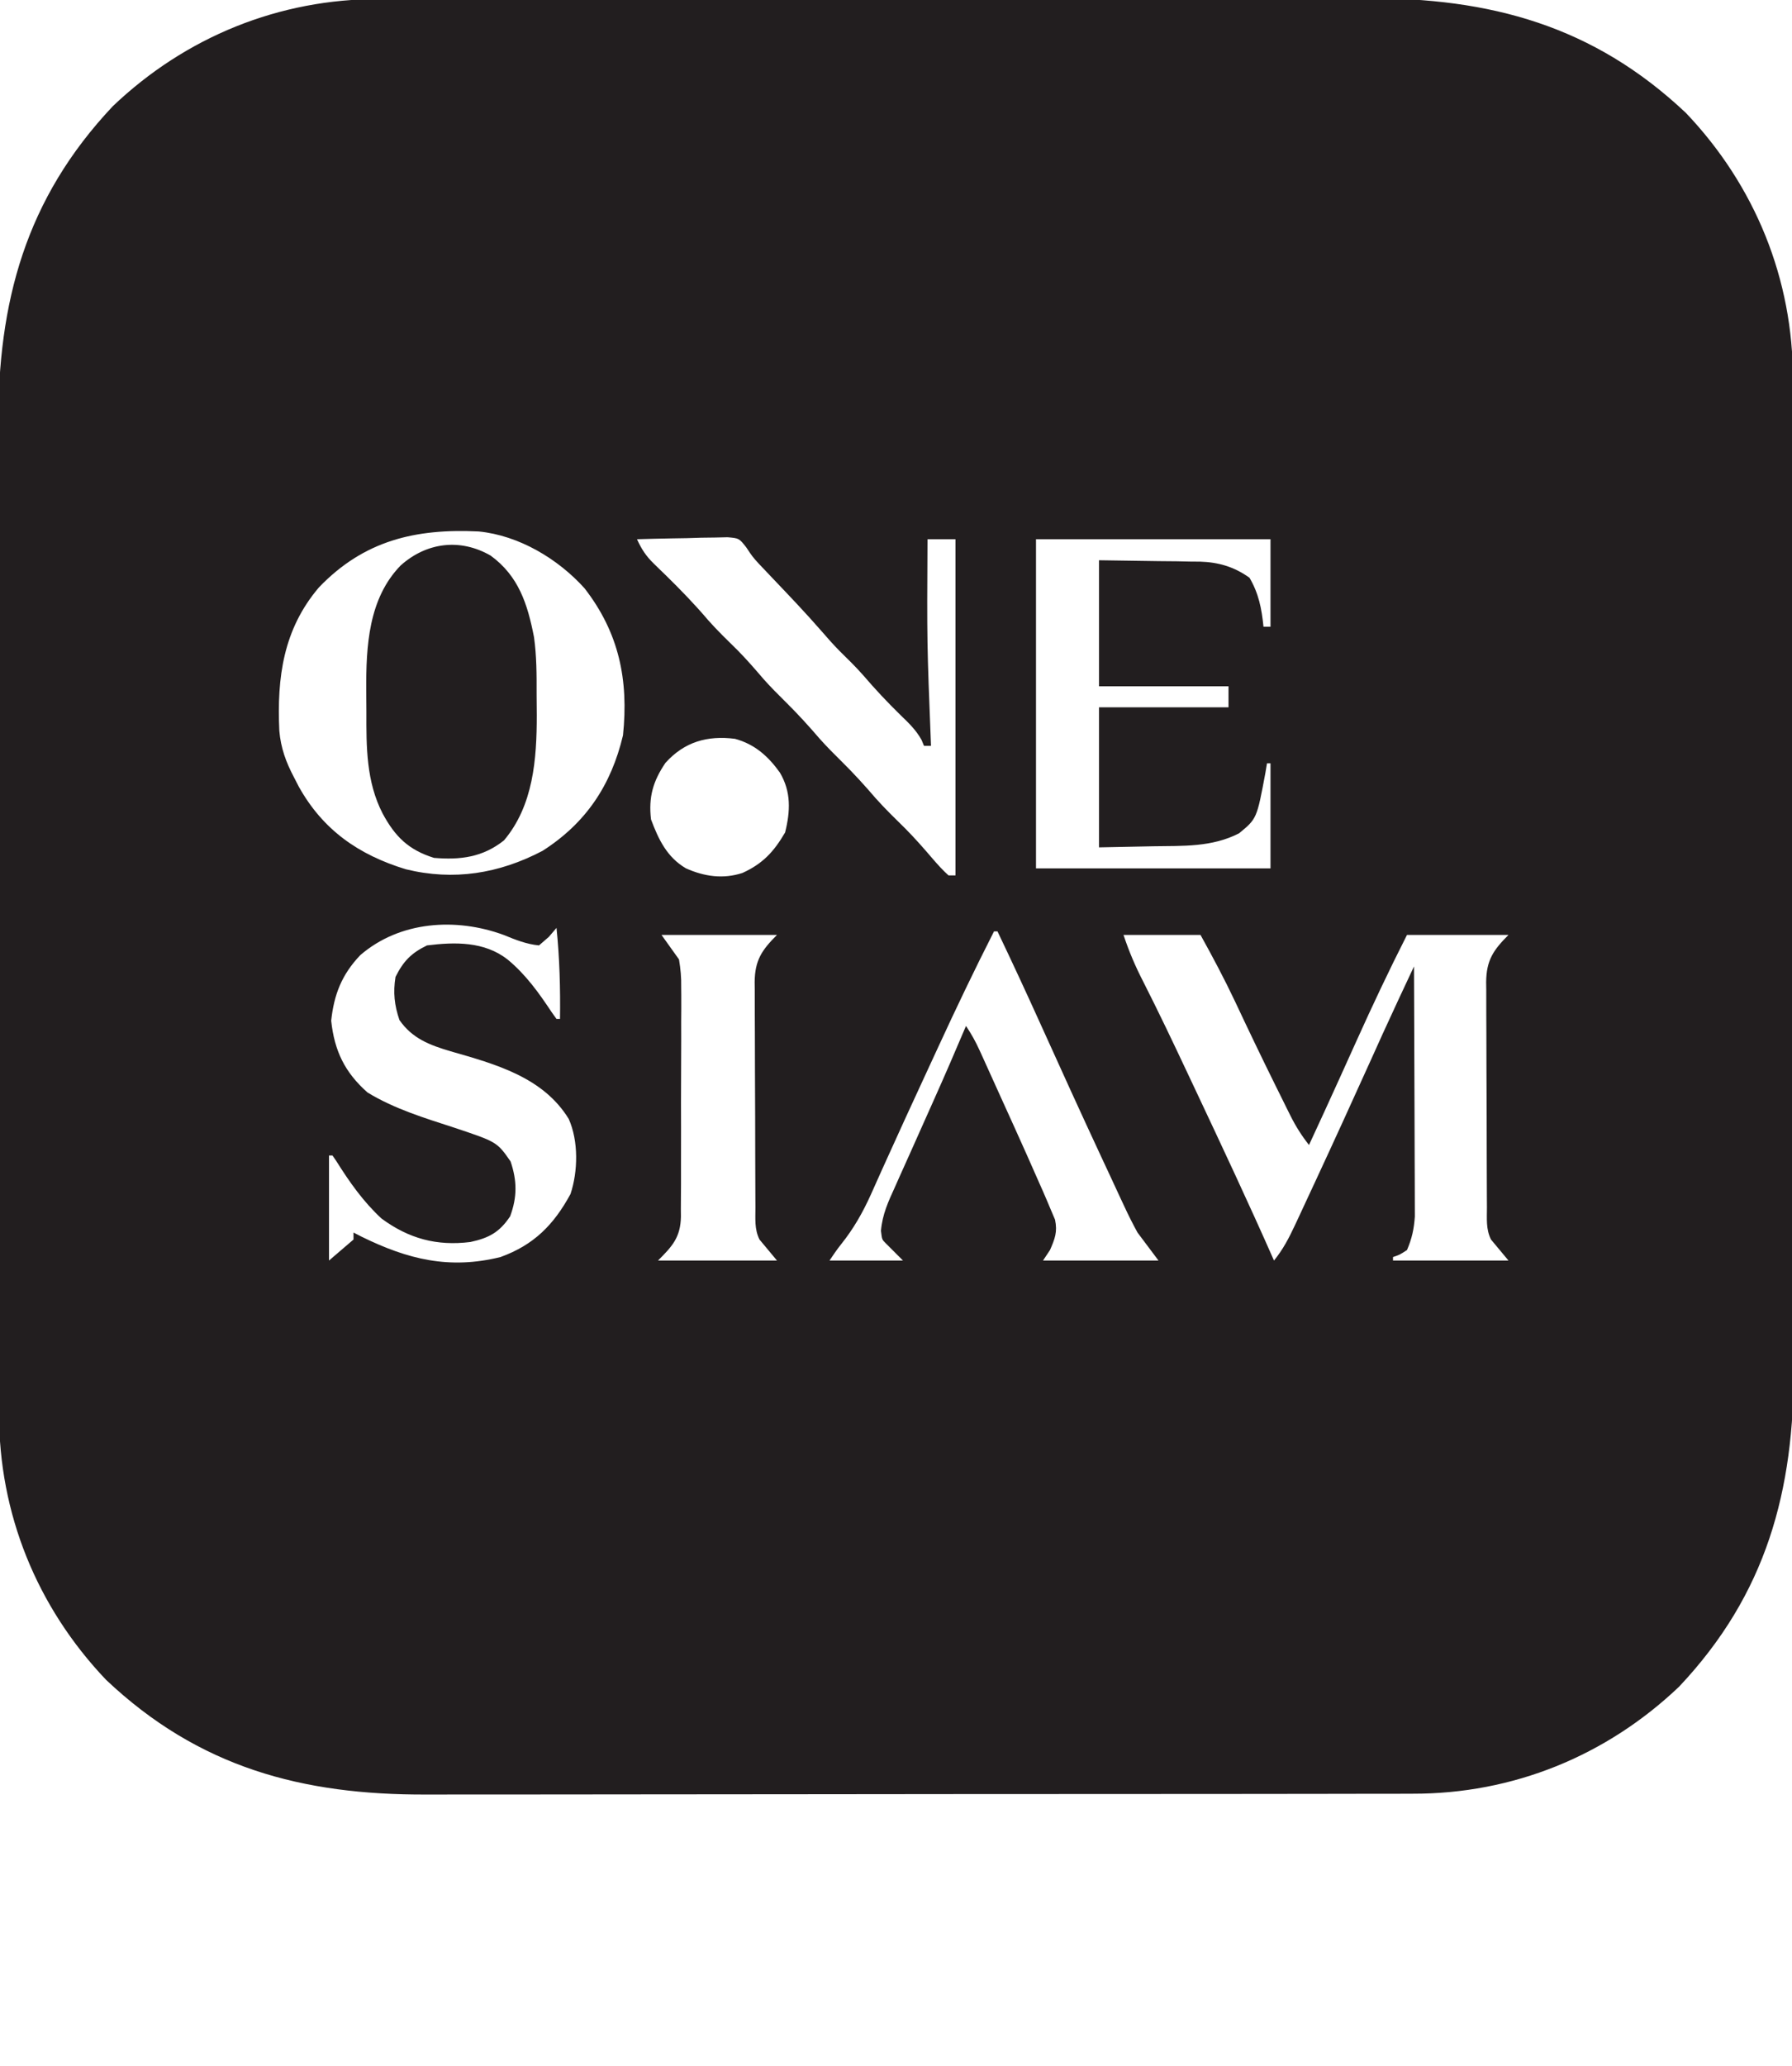 <?xml version="1.0" encoding="UTF-8"?>
<svg version="1.1" xmlns="http://www.w3.org/2000/svg" width="512" height="590">
<path d="M0 0 C1.312 -0.005 2.623 -0.009 3.975 -0.014 C7.586 -0.026 11.198 -0.026 14.81 -0.023 C18.716 -0.023 22.623 -0.034 26.53 -0.043 C34.174 -0.06 41.818 -0.066 49.462 -0.067 C55.681 -0.068 61.9 -0.072 68.119 -0.078 C85.782 -0.096 103.444 -0.105 121.107 -0.103 C122.058 -0.103 123.009 -0.103 123.988 -0.103 C124.94 -0.103 125.892 -0.103 126.873 -0.103 C142.29 -0.102 157.706 -0.121 173.122 -0.149 C188.981 -0.178 204.84 -0.192 220.699 -0.19 C229.591 -0.19 238.482 -0.195 247.374 -0.217 C254.947 -0.235 262.519 -0.239 270.092 -0.226 C273.949 -0.219 277.805 -0.219 281.661 -0.236 C317.41 -0.388 346.832 7.59 373.261 32.517 C393.057 53.304 403.915 80.024 403.841 108.693 C403.846 110.005 403.85 111.317 403.855 112.668 C403.867 116.28 403.867 119.891 403.865 123.503 C403.864 127.41 403.875 131.317 403.885 135.224 C403.901 142.868 403.907 150.512 403.908 158.156 C403.909 164.375 403.913 170.594 403.919 176.813 C403.937 194.475 403.946 212.138 403.945 229.8 C403.945 231.227 403.945 231.227 403.945 232.682 C403.944 233.634 403.944 234.586 403.944 235.567 C403.944 250.983 403.963 266.399 403.991 281.816 C404.02 297.675 404.033 313.534 404.032 329.393 C404.031 338.284 404.036 347.176 404.058 356.067 C404.076 363.64 404.081 371.213 404.067 378.786 C404.061 382.642 404.06 386.498 404.078 390.355 C404.23 426.103 396.251 455.525 371.324 481.955 C350.537 501.75 323.817 512.608 295.148 512.535 C293.181 512.542 293.181 512.542 291.173 512.549 C287.562 512.561 283.95 512.561 280.338 512.558 C276.431 512.558 272.525 512.569 268.618 512.578 C260.974 512.595 253.33 512.6 245.686 512.602 C239.467 512.602 233.248 512.607 227.029 512.613 C209.366 512.631 191.704 512.64 174.041 512.638 C173.09 512.638 172.139 512.638 171.16 512.638 C170.208 512.638 169.256 512.638 168.275 512.638 C152.858 512.637 137.442 512.656 122.026 512.684 C106.167 512.713 90.308 512.727 74.449 512.725 C65.557 512.724 56.666 512.73 47.774 512.751 C40.201 512.77 32.628 512.774 25.056 512.76 C21.199 512.754 17.343 512.754 13.486 512.771 C-22.104 512.922 -51.615 505.052 -78.114 480.017 C-97.909 459.23 -108.767 432.511 -108.693 403.841 C-108.698 402.53 -108.703 401.218 -108.707 399.867 C-108.719 396.255 -108.719 392.643 -108.717 389.032 C-108.716 385.125 -108.727 381.218 -108.737 377.311 C-108.753 369.667 -108.759 362.023 -108.76 354.379 C-108.761 348.16 -108.765 341.941 -108.772 335.722 C-108.789 318.06 -108.798 300.397 -108.797 282.735 C-108.797 281.784 -108.797 280.833 -108.797 279.853 C-108.797 278.901 -108.796 277.949 -108.796 276.968 C-108.796 261.552 -108.815 246.136 -108.843 230.719 C-108.872 214.86 -108.885 199.001 -108.884 183.142 C-108.883 174.251 -108.888 165.359 -108.91 156.467 C-108.928 148.895 -108.933 141.322 -108.919 133.749 C-108.913 129.893 -108.912 126.036 -108.93 122.18 C-109.082 86.432 -101.103 57.009 -76.176 30.58 C-55.389 10.785 -28.669 -0.073 0 0 Z M-17.301 168.017 C-27.514 180.021 -29.313 193.756 -28.621 208.94 C-28.208 213.864 -26.72 217.936 -24.426 222.267 C-23.979 223.136 -23.531 224.005 -23.071 224.9 C-16.175 237.287 -5.978 244.393 7.504 248.514 C21.193 251.875 34.14 249.777 46.574 243.267 C58.97 235.351 66.186 224.536 69.574 210.267 C71.202 194.469 68.46 180.998 58.574 168.267 C50.975 159.836 39.795 153.171 28.338 152.048 C10.345 151.173 -4.401 154.584 -17.301 168.017 Z M73.574 154.267 C74.849 157.072 76.154 159.083 78.367 161.221 C78.911 161.753 79.456 162.286 80.016 162.835 C80.592 163.39 81.168 163.945 81.761 164.517 C85.996 168.669 90.063 172.853 93.902 177.377 C96.585 180.411 99.504 183.205 102.386 186.049 C104.976 188.675 107.362 191.437 109.761 194.236 C111.785 196.504 113.91 198.633 116.074 200.767 C119.481 204.129 122.649 207.604 125.761 211.236 C127.785 213.504 129.91 215.633 132.074 217.767 C135.481 221.129 138.649 224.604 141.761 228.236 C144.496 231.3 147.44 234.142 150.363 237.025 C153.06 239.76 155.576 242.618 158.066 245.541 C159.516 247.201 160.927 248.801 162.574 250.267 C163.234 250.267 163.894 250.267 164.574 250.267 C164.574 218.587 164.574 186.907 164.574 154.267 C161.934 154.267 159.294 154.267 156.574 154.267 C156.41 183.781 156.41 183.781 157.574 213.267 C156.914 213.267 156.254 213.267 155.574 213.267 C155.224 212.424 155.224 212.424 154.867 211.564 C153.255 208.7 151.255 206.795 148.886 204.517 C145.141 200.853 141.623 197.11 138.218 193.131 C136.059 190.684 133.742 188.423 131.414 186.139 C129.651 184.346 128.005 182.499 126.367 180.592 C121.824 175.366 117.046 170.372 112.271 165.359 C111.594 164.644 110.916 163.93 110.218 163.193 C109.614 162.558 109.009 161.923 108.386 161.269 C106.574 159.267 106.574 159.267 104.767 156.553 C102.728 153.981 102.728 153.981 99.458 153.7 C97.667 153.739 97.667 153.739 95.84 153.779 C94.544 153.795 93.249 153.811 91.914 153.828 C90.551 153.87 89.187 153.912 87.824 153.955 C86.445 153.98 85.066 154.003 83.687 154.023 C80.315 154.082 76.945 154.164 73.574 154.267 Z M187.574 154.267 C187.574 185.287 187.574 216.307 187.574 248.267 C209.684 248.267 231.794 248.267 254.574 248.267 C254.574 238.367 254.574 228.467 254.574 218.267 C254.244 218.267 253.914 218.267 253.574 218.267 C253.415 219.208 253.257 220.149 253.093 221.119 C250.665 234.082 250.665 234.082 245.574 238.267 C237.779 242.238 229.645 241.821 221.074 241.955 C215.959 242.058 210.844 242.161 205.574 242.267 C205.574 229.067 205.574 215.867 205.574 202.267 C217.784 202.267 229.994 202.267 242.574 202.267 C242.574 200.287 242.574 198.307 242.574 196.267 C230.364 196.267 218.154 196.267 205.574 196.267 C205.574 184.387 205.574 172.507 205.574 160.267 C213.989 160.391 213.989 160.391 222.574 160.517 C224.328 160.533 226.083 160.549 227.89 160.565 C229.306 160.595 230.721 160.626 232.136 160.658 C232.851 160.659 233.566 160.66 234.302 160.661 C239.667 160.811 244.165 162.108 248.574 165.267 C251.222 169.794 252.045 174.083 252.574 179.267 C253.234 179.267 253.894 179.267 254.574 179.267 C254.574 171.017 254.574 162.767 254.574 154.267 C232.464 154.267 210.354 154.267 187.574 154.267 Z M81.699 218.142 C78.137 223.38 76.836 227.943 77.574 234.267 C79.722 240.011 82.133 245.082 87.574 248.267 C92.828 250.603 98.18 251.372 103.687 249.58 C109.476 246.964 112.685 243.506 115.886 238.017 C117.404 231.948 117.655 226.391 114.386 220.892 C111.04 216.216 107.195 212.801 101.574 211.267 C93.667 210.266 87.117 212.122 81.699 218.142 Z M-5.496 273.056 C-10.754 278.578 -12.996 284.252 -13.801 291.767 C-12.881 300.358 -9.937 306.505 -3.426 312.267 C4.26 316.957 12.852 319.552 21.359 322.316 C33.574 326.402 33.574 326.402 37.449 331.955 C39.328 337.486 39.356 342.157 37.324 347.642 C34.316 352.155 31.327 353.817 25.968 354.971 C16.325 356.166 8.381 354.006 0.574 348.267 C-4.612 343.477 -8.559 337.878 -12.297 331.92 C-12.67 331.374 -13.042 330.829 -13.426 330.267 C-13.756 330.267 -14.086 330.267 -14.426 330.267 C-14.426 340.167 -14.426 350.067 -14.426 360.267 C-12.116 358.287 -9.806 356.307 -7.426 354.267 C-7.426 353.607 -7.426 352.947 -7.426 352.267 C-6.65 352.666 -5.874 353.064 -5.074 353.474 C8.104 359.938 19.968 362.878 34.574 359.267 C44.106 355.82 49.786 350.07 54.574 341.267 C56.728 334.806 56.887 326.126 54.074 319.83 C46.716 307.832 33.023 304.153 20.299 300.498 C14.315 298.723 9.397 296.88 5.699 291.58 C4.255 287.328 3.857 283.71 4.574 279.267 C6.828 274.759 9.072 272.45 13.574 270.267 C21.606 269.269 29.947 269.11 36.574 274.267 C41.776 278.559 45.476 283.736 49.191 289.326 C49.876 290.287 49.876 290.287 50.574 291.267 C50.904 291.267 51.234 291.267 51.574 291.267 C51.69 282.536 51.465 273.956 50.574 265.267 C49.852 266.113 49.13 266.959 48.386 267.83 C46.994 269.036 46.994 269.036 45.574 270.267 C41.942 269.924 38.809 268.632 35.449 267.267 C21.856 262.282 5.809 263.287 -5.496 273.056 Z M175.574 266.267 C169.991 277.244 164.687 288.33 159.535 299.515 C158.296 302.203 157.053 304.889 155.81 307.574 C152.135 315.513 148.477 323.459 144.883 331.435 C144.346 332.62 143.809 333.804 143.257 335.024 C142.297 337.146 141.345 339.272 140.403 341.402 C138.043 346.611 135.476 351.135 131.899 355.609 C130.708 357.099 129.632 358.68 128.574 360.267 C135.504 360.267 142.434 360.267 149.574 360.267 C147.924 358.617 146.274 356.967 144.574 355.267 C143.574 354.267 143.574 354.267 143.279 351.771 C143.674 347.077 145.36 343.46 147.301 339.205 C147.686 338.337 148.071 337.468 148.468 336.574 C149.701 333.8 150.95 331.034 152.199 328.267 C153.016 326.438 153.833 324.609 154.648 322.779 C155.841 320.102 157.036 317.425 158.235 314.751 C161.429 307.623 164.532 300.461 167.574 293.267 C169.149 295.629 170.305 297.701 171.466 300.257 C171.83 301.056 172.194 301.855 172.569 302.677 C172.959 303.54 173.348 304.402 173.75 305.291 C174.157 306.188 174.564 307.085 174.983 308.01 C175.846 309.914 176.708 311.819 177.568 313.724 C178.867 316.599 180.172 319.47 181.478 322.342 C183.879 327.635 186.238 332.946 188.574 338.267 C188.884 338.965 189.195 339.663 189.515 340.381 C190.299 342.16 191.053 343.951 191.804 345.744 C192.204 346.686 192.604 347.628 193.016 348.598 C193.745 352.085 192.979 354.035 191.574 357.267 C190.914 358.257 190.254 359.247 189.574 360.267 C200.464 360.267 211.354 360.267 222.574 360.267 C220.594 357.627 218.614 354.987 216.574 352.267 C215.218 349.771 213.973 347.344 212.797 344.771 C212.468 344.073 212.14 343.375 211.802 342.655 C210.738 340.384 209.687 338.107 208.636 335.83 C207.891 334.232 207.145 332.634 206.398 331.036 C200.419 318.211 194.562 305.33 188.733 292.437 C184.769 283.671 180.722 274.948 176.574 266.267 C176.244 266.267 175.914 266.267 175.574 266.267 Z M80.574 267.267 C83.049 270.732 83.049 270.732 85.574 274.267 C86.047 277.132 86.252 279.389 86.205 282.235 C86.212 282.998 86.219 283.762 86.227 284.548 C86.244 287.052 86.224 289.553 86.203 292.056 C86.204 293.806 86.206 295.555 86.21 297.304 C86.213 300.961 86.198 304.617 86.171 308.273 C86.137 312.955 86.143 317.636 86.162 322.318 C86.172 325.927 86.163 329.535 86.148 333.143 C86.143 334.87 86.143 336.596 86.15 338.322 C86.155 340.735 86.135 343.146 86.107 345.559 C86.114 346.269 86.12 346.978 86.127 347.71 C86.012 353.689 83.622 356.22 79.574 360.267 C90.794 360.267 102.014 360.267 113.574 360.267 C111.924 358.287 110.274 356.307 108.574 354.267 C107.094 351.308 107.418 348.297 107.413 345.051 C107.408 344.308 107.403 343.565 107.398 342.799 C107.383 340.334 107.376 337.869 107.371 335.404 C107.365 333.693 107.359 331.981 107.354 330.27 C107.343 326.677 107.337 323.085 107.334 319.493 C107.328 314.893 107.304 310.293 107.276 305.693 C107.257 302.156 107.252 298.619 107.25 295.082 C107.247 293.386 107.239 291.691 107.226 289.995 C107.209 287.62 107.211 285.246 107.218 282.872 C107.208 282.173 107.199 281.474 107.19 280.754 C107.243 274.502 109.247 271.594 113.574 267.267 C102.684 267.267 91.794 267.267 80.574 267.267 Z M212.574 267.267 C214.149 271.993 215.922 276.17 218.183 280.556 C222.559 289.177 226.71 297.894 230.824 306.642 C231.566 308.216 232.307 309.79 233.049 311.364 C240.695 327.6 248.334 343.846 255.574 360.267 C258.175 357.068 259.881 353.769 261.621 350.037 C261.909 349.422 262.197 348.807 262.494 348.173 C263.442 346.144 264.383 344.112 265.324 342.08 C265.988 340.655 266.652 339.23 267.316 337.805 C272.746 326.136 278.085 314.426 283.385 302.698 C283.828 301.719 283.828 301.719 284.28 300.72 C285.068 298.978 285.854 297.235 286.64 295.492 C289.565 289.059 292.58 282.668 295.574 276.267 C295.62 285.943 295.656 295.618 295.678 305.293 C295.688 309.786 295.702 314.279 295.725 318.771 C295.747 323.109 295.759 327.447 295.764 331.785 C295.767 333.437 295.775 335.09 295.785 336.743 C295.8 339.063 295.802 341.382 295.801 343.702 C295.805 345.021 295.81 346.34 295.814 347.699 C295.574 351.262 294.977 353.991 293.574 357.267 C291.449 358.642 291.449 358.642 289.574 359.267 C289.574 359.597 289.574 359.927 289.574 360.267 C300.464 360.267 311.354 360.267 322.574 360.267 C320.924 358.287 319.274 356.307 317.574 354.267 C316.094 351.308 316.418 348.297 316.413 345.051 C316.405 343.936 316.405 343.936 316.398 342.799 C316.383 340.334 316.376 337.869 316.371 335.404 C316.365 333.693 316.359 331.981 316.354 330.27 C316.343 326.677 316.337 323.085 316.334 319.493 C316.328 314.893 316.304 310.293 316.276 305.693 C316.257 302.156 316.252 298.619 316.25 295.082 C316.247 293.386 316.239 291.691 316.226 289.995 C316.209 287.62 316.211 285.246 316.218 282.872 C316.208 282.173 316.199 281.474 316.19 280.754 C316.243 274.502 318.247 271.594 322.574 267.267 C313.004 267.267 303.434 267.267 293.574 267.267 C288.458 277.348 283.653 287.523 279.011 297.83 C278.054 299.949 277.096 302.068 276.138 304.187 C275.516 305.563 274.894 306.939 274.272 308.315 C271.408 314.649 268.499 320.961 265.574 327.267 C263.463 324.581 261.782 321.93 260.261 318.873 C259.831 318.011 259.401 317.149 258.958 316.261 C258.501 315.335 258.044 314.409 257.574 313.455 C257.095 312.491 256.616 311.527 256.122 310.534 C252.143 302.498 248.266 294.414 244.455 286.297 C241.391 279.816 238.051 273.537 234.574 267.267 C227.314 267.267 220.054 267.267 212.574 267.267 Z " fill="#221E1F" transform="translate(108.426,-0.267)"/>
<path d="M0 0 C8.036 5.858 10.565 13.905 12.393 23.294 C13.148 28.698 13.15 34.105 13.132 39.554 C13.129 41.557 13.153 43.56 13.178 45.562 C13.184 58.088 12.22 71.361 3.816 81.324 C-2.269 86.169 -8.669 86.953 -16.184 86.324 C-23.463 84.057 -27.321 80.241 -30.871 73.637 C-35.54 64.589 -35.531 54.625 -35.499 44.667 C-35.496 42.591 -35.52 40.517 -35.545 38.441 C-35.605 25.88 -34.922 12.266 -25.703 2.805 C-18.295 -3.804 -8.687 -5.002 0 0 Z " fill="#221E1F" transform="translate(140.184,158.676)"/>
</svg>

